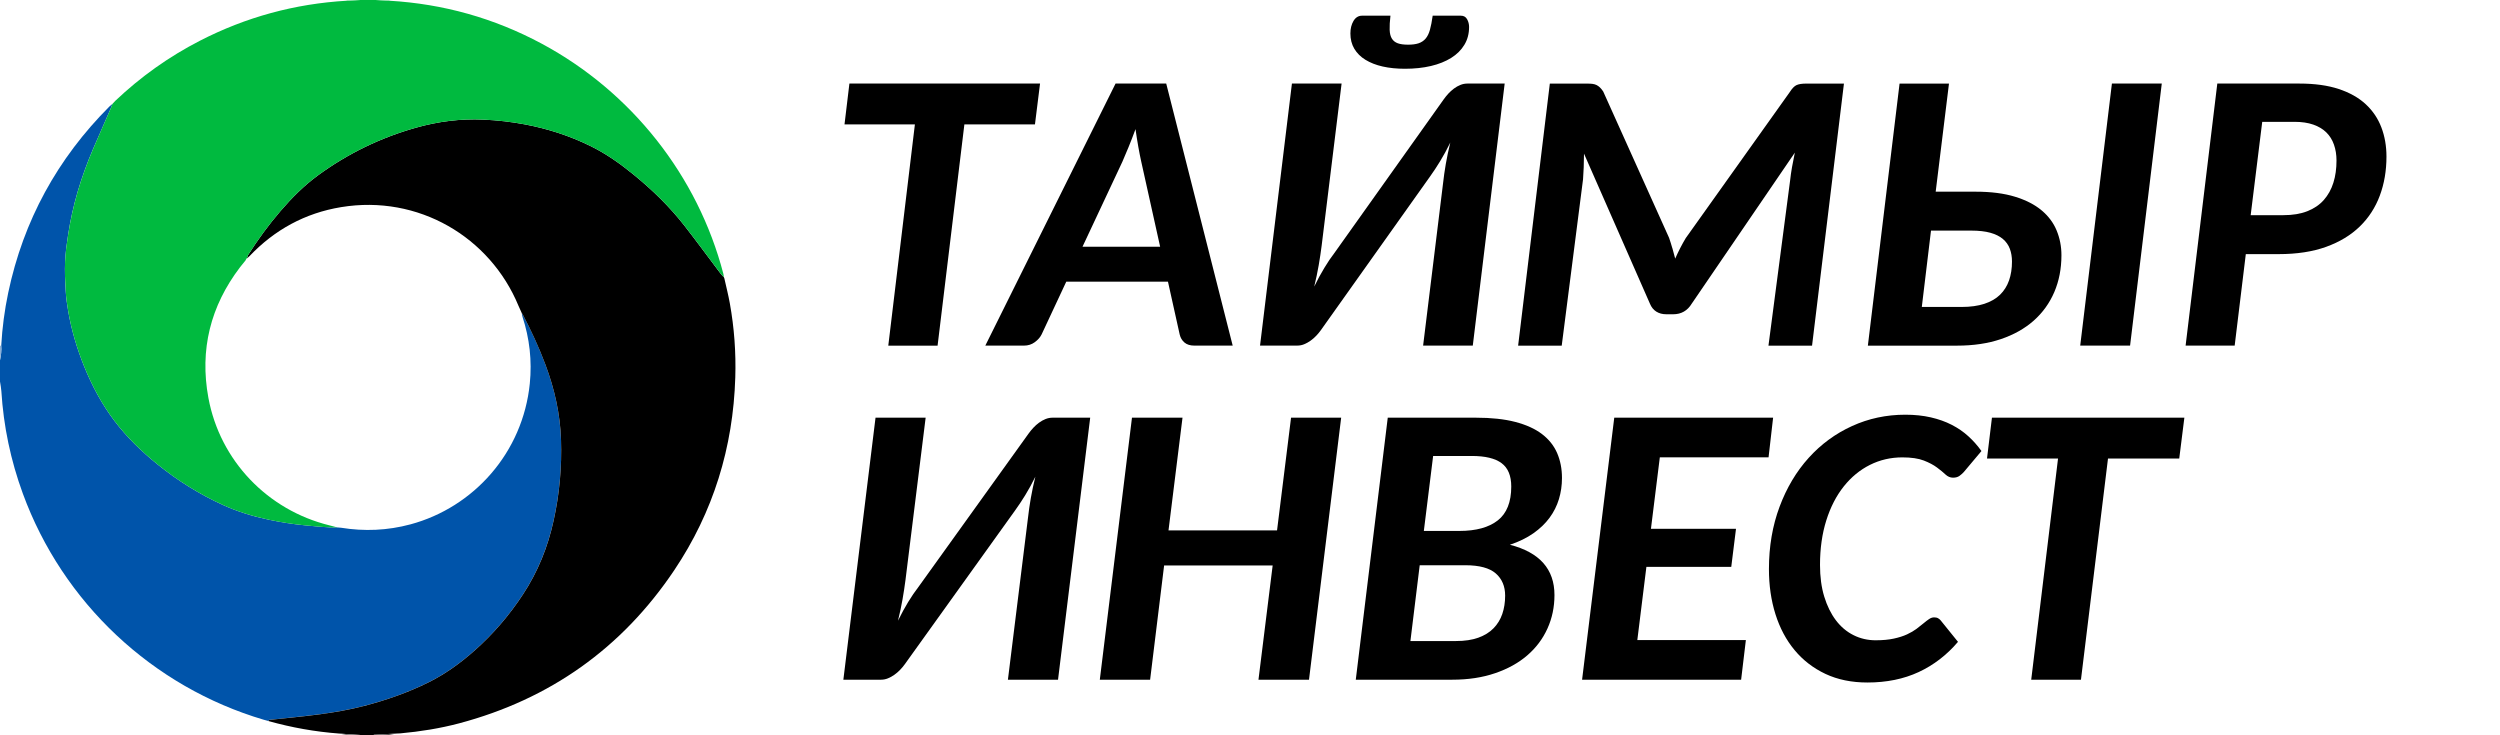 <?xml version="1.0" encoding="UTF-8"?>
<svg id="_Слой_1" data-name=" Слой 1" xmlns="http://www.w3.org/2000/svg" viewBox="0 0 785.64 231">
  <defs>
    <style>
      .cls-1 {
        fill: #0054aa;
      }

      .cls-1, .cls-2, .cls-3, .cls-4, .cls-5, .cls-6, .cls-7 {
        stroke-width: 0px;
      }

      .cls-3 {
        fill: #8db1d8;
      }

      .cls-4 {
        fill: #8ce0a8;
      }

      .cls-5 {
        fill: #787878;
      }

      .cls-6 {
        fill: #00ba3f;
      }

      .cls-7 {
        fill: #555;
      }
    </style>
  </defs>
  <path class="cls-1" d="m0,119.94v-6.72c.32-1.52.53-3.05.39-4.61.31-5.59,1.04-11.12,2.19-16.6,4.78-22.7,15.47-42.19,31.85-58.59.28-.28.6-.51.9-.77-.12.34-.21.69-.35,1.01-1.91,4.39-3.85,8.77-5.74,13.18-1.88,4.41-3.53,8.9-4.87,13.51-1.28,4.37-2.26,8.81-2.95,13.3-.44,2.83-.84,5.69-.97,8.55-.13,3.06,0,6.15.19,9.21.13,2.18.43,4.36.81,6.52,1.03,5.87,2.72,11.57,4.95,17.1,2.49,6.18,5.6,12.02,9.64,17.33,3.89,5.12,8.49,9.56,13.47,13.58,6.34,5.11,13.2,9.4,20.62,12.78,4.63,2.11,9.48,3.58,14.45,4.62,3.71.78,7.44,1.37,11.22,1.74,3.42.33,6.83.72,10.27.67.36.03.72.03,1.07.09,7.36,1.19,14.64.88,21.85-1.06,19.86-5.35,35.31-22.53,37.5-44.24.72-7.17-.06-14.18-2.31-21.03-.12-.37-.15-.77-.23-1.16.09.13.2.24.27.38,2.73,5.16,5.17,10.45,7.21,15.92,2.84,7.6,4.61,15.44,4.87,23.56.14,4.23.02,8.46-.36,12.68-.38,4.3-1.06,8.54-1.98,12.75-1.82,8.27-4.94,16-9.59,23.1-4.34,6.62-9.45,12.58-15.39,17.82-4.39,3.88-9.12,7.28-14.38,9.89-6.5,3.23-13.32,5.59-20.33,7.41-4.52,1.18-9.13,1.96-13.75,2.59-2.97.4-5.95.7-8.92,1.04-2.26.25-4.53.48-6.79.71-.26.03-.48.05-.41.4-.5-.14-1-.27-1.49-.41-35.04-10.37-63.18-36.78-75.74-71.09-3.81-10.42-6.07-21.16-6.75-32.24-.06-.99-.28-1.96-.42-2.94v.02Z"/>
  <path class="cls-2" d="m84.41,226.62c-.08-.35.15-.37.41-.4,2.26-.23,4.53-.46,6.79-.71,2.98-.33,5.96-.63,8.92-1.04,4.63-.63,9.23-1.41,13.75-2.59,7.01-1.82,13.83-4.19,20.33-7.41,5.26-2.61,9.98-6.01,14.38-9.89,5.94-5.24,11.05-11.2,15.39-17.82,4.66-7.1,7.78-14.82,9.59-23.1.93-4.21,1.6-8.45,1.98-12.75.38-4.23.5-8.45.36-12.68-.26-8.13-2.03-15.96-4.87-23.56-2.05-5.47-4.49-10.76-7.21-15.92-.07-.14-.18-.25-.27-.38-.34-.76-.71-1.52-1.03-2.29-8.93-21.59-31.47-34.98-55.72-30.99-11.32,1.86-20.91,7.11-28.82,15.42-.24.25-.53.46-.79.68.12-.35.17-.74.37-1.05,3.08-4.87,6.47-9.51,10.23-13.88,3.53-4.1,7.33-7.92,11.7-11.13,9.38-6.86,19.67-11.86,30.85-15.01,6.92-1.95,13.97-2.86,21.18-2.53,4.4.2,8.75.69,13.07,1.51,7.17,1.36,14.07,3.59,20.62,6.82,4.9,2.41,9.33,5.55,13.55,9,5.84,4.77,11.23,10,15.87,15.94,3.91,5.01,7.65,10.14,11.48,15.21.28.37.63.68.95,1.02v-.02c.06.15.12.29.17.44.58,2.61,1.25,5.2,1.72,7.83,1.38,7.69,1.95,15.45,1.71,23.26-.67,22.01-6.91,42.31-19.18,60.59-16.45,24.52-39.08,40.54-67.63,48.13-6.03,1.6-12.18,2.57-18.4,3.14-.44.04-.88.04-1.32.06-2.33.12-4.66.24-6.98.37-.07,0-.14.07-.21.1h-3.84c-2.32-.16-4.64-.31-6.96-.47-7.51-.56-14.89-1.88-22.14-3.91h0Z"/>
  <path class="cls-6" d="m227.47,87.09c-.32-.34-.67-.65-.95-1.02-3.83-5.07-7.57-10.2-11.48-15.21-4.64-5.95-10.03-11.17-15.87-15.94-4.22-3.45-8.64-6.58-13.55-9-6.56-3.23-13.45-5.46-20.62-6.82-4.32-.82-8.67-1.31-13.07-1.51-7.21-.33-14.26.58-21.18,2.53-11.18,3.15-21.48,8.15-30.85,15.01-4.38,3.2-8.18,7.03-11.7,11.13-3.76,4.37-7.15,9.01-10.23,13.88-.19.3-.25.7-.36,1.05l-.03-.09c-.1.16-.19.32-.29.48h0c-.04.08-.09.17-.13.26-.57.71-1.16,1.41-1.72,2.13-9.31,12.23-12.74,25.94-9.95,41.06,3.63,19.69,18.55,35.28,38.06,40.07.84.21,1.68.44,2.52.66-3.44.05-6.85-.34-10.27-.67-3.78-.37-7.51-.96-11.22-1.74-4.97-1.05-9.82-2.51-14.45-4.62-7.42-3.38-14.29-7.67-20.62-12.78-4.99-4.02-9.58-8.47-13.47-13.58-4.04-5.31-7.15-11.15-9.64-17.33-2.23-5.53-3.92-11.22-4.95-17.1-.38-2.16-.68-4.34-.81-6.52-.18-3.07-.32-6.15-.19-9.21.12-2.86.53-5.71.97-8.55.7-4.49,1.68-8.93,2.95-13.3,1.34-4.6,2.99-9.1,4.87-13.51,1.88-4.41,3.83-8.79,5.74-13.18.14-.33.24-.68.35-1.01.3-.32.57-.66.89-.96,7.97-7.56,16.83-13.87,26.59-18.89C77.3,5.36,92.68,1.18,108.94.23c1.44-.08,2.88-.15,4.33-.23h4.8c1.44.08,2.88.15,4.33.23,16.92,1,32.87,5.47,47.81,13.48,28.24,15.14,49.09,41.57,57.11,72.33.09.34.11.7.16,1.05h-.01Z"/>
  <path class="cls-7" d="m117.34,231c.07-.04.14-.1.21-.1,2.33-.13,4.66-.25,6.98-.37-.8.16-1.6.31-2.4.47h-4.8.01Z"/>
  <path class="cls-5" d="m108.94,231c-.8-.16-1.6-.31-2.4-.47,2.32.16,4.64.31,6.96.47h-4.56Z"/>
  <path class="cls-3" d="m0,108.66c.13-.02.26-.03.39-.05.14,1.56-.07,3.09-.39,4.61v-4.56Z"/>
  <path class="cls-4" d="m108.94.23c.04-.08.04-.15,0-.23h4.32c-1.44.08-2.88.15-4.33.23h.01Z"/>
  <path class="cls-4" d="m122.39.23c-1.44-.08-2.89-.15-4.33-.23h4.32c-.04.08-.03.15,0,.23h.01Z"/>
  <path class="cls-6" d="m227.64,87.51c-.06-.15-.12-.29-.17-.44.06.15.12.29.17.44Z"/>
  <path class="cls-2" d="m77.57,81.1c-.1.16-.19.32-.29.48.1-.16.19-.32.29-.48Z"/>
  <path class="cls-2" d="m77.29,81.57c-.04.09-.09.18-.13.27.04-.09.09-.18.13-.27Z"/>
  <g>
    <path class="cls-2" d="m326.84,26.26l-1.6,12.84h-22.18l-8.42,69.52h-15.49l8.36-69.52h-22.12l1.54-12.84h59.92Z"/>
    <path class="cls-2" d="m387.38,108.61h-12.04c-1.31,0-2.35-.32-3.1-.96-.76-.64-1.26-1.48-1.51-2.51l-3.69-16.62h-31.96l-7.74,16.56c-.45.91-1.17,1.73-2.15,2.45-.98.72-2.11,1.08-3.38,1.08h-12.17l40.93-82.35h15.92l20.89,82.35Zm-47.2-31.07h24.4l-5.96-26.85c-.29-1.28-.58-2.78-.89-4.5-.31-1.71-.6-3.59-.89-5.61-.74,2.03-1.47,3.91-2.18,5.64-.72,1.74-1.36,3.27-1.94,4.59l-12.54,26.73Z"/>
    <path class="cls-2" d="m453.74,31.16c.41-.58.88-1.16,1.41-1.74.53-.58,1.12-1.11,1.75-1.58.63-.47,1.31-.86,2.03-1.15.72-.29,1.44-.43,2.18-.43h11.74l-10.02,82.35h-15.61l6.27-51.04c.21-1.9.49-3.92.86-6.05.37-2.13.84-4.37,1.41-6.73-1.03,2.11-2.08,4.05-3.17,5.83-1.09,1.78-2.12,3.35-3.1,4.71l-34.41,48.43c-.41.58-.89,1.16-1.44,1.74-.55.58-1.15,1.1-1.78,1.55-.64.46-1.3.83-2,1.12-.7.29-1.41.43-2.15.43h-11.74l10.02-82.35h15.61l-6.27,50.97c-.25,1.94-.55,3.98-.92,6.11-.37,2.13-.84,4.37-1.41,6.73,1.02-2.11,2.08-4.06,3.17-5.86,1.08-1.8,2.14-3.36,3.16-4.68l34.41-48.37Zm-11.25-17.12c1.31,0,2.41-.14,3.29-.43.88-.29,1.62-.78,2.21-1.46.59-.68,1.05-1.61,1.38-2.79.33-1.18.61-2.66.86-4.43h8.85c.9,0,1.56.37,1.97,1.12.41.74.62,1.55.62,2.42,0,2.11-.49,3.98-1.48,5.61-.98,1.63-2.37,3.01-4.15,4.12s-3.9,1.96-6.36,2.54c-2.46.58-5.18.87-8.17.87-2.58,0-4.92-.24-7-.71-2.09-.47-3.89-1.18-5.41-2.11-1.52-.93-2.68-2.09-3.5-3.47-.82-1.38-1.23-2.99-1.23-4.81,0-1.53.33-2.84.98-3.94.66-1.1,1.56-1.64,2.7-1.64h8.91c-.21,1.78-.29,3.26-.25,4.43.04,1.18.28,2.11.71,2.79.43.68,1.05,1.17,1.87,1.46.82.29,1.88.43,3.2.43Z"/>
    <path class="cls-2" d="m525.55,77.98c.31,1.08.6,2.17.89,3.29,1.02-2.31,2.13-4.46,3.32-6.45l32.69-45.89c.74-1.16,1.45-1.89,2.15-2.2.7-.31,1.7-.46,3.01-.46h11.86l-10.02,82.35h-13.7l6.82-52.03c.12-1.2.32-2.55.58-4.06.27-1.51.56-3.03.89-4.56l-32.39,47.44c-1.35,2.23-3.3,3.35-5.84,3.35h-2.15c-1.23,0-2.28-.28-3.17-.84-.88-.56-1.55-1.4-2-2.51l-20.71-47.13c0,1.45-.03,2.87-.09,4.28-.06,1.41-.13,2.67-.21,3.78l-6.7,52.28h-13.7l9.96-82.35h11.68c.7,0,1.28.03,1.75.09.47.06.89.19,1.26.37.37.19.72.43,1.04.74.33.31.68.73,1.04,1.27l20.71,46.01c.37,1.08.71,2.15,1.01,3.22Z"/>
    <path class="cls-2" d="m612.48,26.26l-4.18,33.98h12.6c4.79,0,8.9.53,12.32,1.58,3.42,1.05,6.21,2.48,8.36,4.28,2.15,1.8,3.73,3.91,4.73,6.33,1,2.42,1.51,5.01,1.51,7.78,0,4.22-.75,8.07-2.24,11.57-1.5,3.49-3.66,6.49-6.48,8.99-2.83,2.5-6.27,4.43-10.32,5.8s-8.64,2.05-13.77,2.05h-28.02l9.96-82.35h15.55Zm-5.65,46.2l-2.89,24h12.54c2.74,0,5.12-.33,7.13-.99,2.01-.66,3.65-1.61,4.92-2.85,1.27-1.24,2.21-2.74,2.83-4.5.61-1.76.92-3.73.92-5.92,0-1.49-.23-2.83-.68-4.03-.45-1.2-1.18-2.22-2.18-3.07-1-.85-2.32-1.5-3.93-1.95-1.62-.45-3.62-.68-5.99-.68h-12.66Zm62.56,36.15h-15.67l9.96-82.35h15.67l-9.96,82.35Z"/>
    <path class="cls-2" d="m705.76,79.84l-3.5,28.77h-15.42l9.96-82.35h25.81c4.79,0,8.91.57,12.35,1.71,3.44,1.14,6.27,2.73,8.48,4.78,2.21,2.05,3.85,4.48,4.92,7.29,1.07,2.81,1.6,5.87,1.6,9.18,0,4.42-.7,8.51-2.09,12.25-1.39,3.74-3.49,6.98-6.3,9.71-2.81,2.73-6.33,4.86-10.57,6.39-4.24,1.53-9.21,2.29-14.9,2.29h-10.32Zm5.16-41.55l-3.63,29.33h10.26c2.91,0,5.42-.41,7.53-1.24,2.11-.83,3.84-2,5.19-3.53,1.35-1.53,2.36-3.34,3.01-5.43.66-2.09.98-4.41.98-6.98,0-1.82-.27-3.48-.8-4.99-.53-1.51-1.33-2.79-2.4-3.84-1.07-1.05-2.43-1.87-4.09-2.45-1.66-.58-3.62-.87-5.87-.87h-10.2Z"/>
    <path class="cls-2" d="m323.31,136.16c.41-.58.89-1.16,1.43-1.74.54-.58,1.13-1.11,1.77-1.58.64-.47,1.32-.86,2.05-1.15.72-.29,1.46-.43,2.2-.43h11.84l-10.11,82.35h-15.75l6.33-51.04c.21-1.9.5-3.92.87-6.05.37-2.13.85-4.37,1.43-6.73-1.03,2.11-2.1,4.05-3.19,5.83-1.1,1.78-2.14,3.35-3.13,4.71l-34.73,48.43c-.41.58-.9,1.16-1.46,1.74-.56.58-1.16,1.1-1.8,1.55-.64.46-1.31.83-2.02,1.12-.7.29-1.43.43-2.17.43h-11.84l10.11-82.35h15.75l-6.33,50.97c-.25,1.94-.56,3.98-.93,6.11-.37,2.13-.85,4.37-1.43,6.73,1.03-2.11,2.1-4.06,3.19-5.86,1.1-1.8,2.16-3.36,3.19-4.68l34.73-48.37Z"/>
    <path class="cls-2" d="m411.36,213.61h-15.88l4.46-35.9h-34.11l-4.4,35.9h-15.81l10.11-82.35h15.88l-4.4,35.41h34.11l4.4-35.41h15.75l-10.11,82.35Z"/>
    <path class="cls-2" d="m426.06,213.61l10.05-82.35h27.72c4.79,0,8.91.44,12.34,1.33,3.43.89,6.23,2.16,8.4,3.81,2.17,1.65,3.76,3.65,4.77,5.98,1.01,2.34,1.52,4.95,1.52,7.84,0,2.32-.32,4.53-.96,6.64-.64,2.11-1.62,4.06-2.95,5.86-1.32,1.8-3.02,3.42-5.08,4.87-2.07,1.45-4.53,2.65-7.38,3.6,9.34,2.4,14.01,7.67,14.01,15.81,0,3.76-.73,7.27-2.2,10.51-1.47,3.25-3.58,6.06-6.33,8.43-2.75,2.38-6.12,4.25-10.11,5.61-3.99,1.37-8.49,2.05-13.49,2.05h-30.32Zm20.09-35.97l-2.92,23.81h14.33c2.73,0,5.06-.35,7.01-1.05,1.94-.7,3.53-1.68,4.77-2.95,1.24-1.26,2.16-2.76,2.76-4.5.6-1.74.9-3.66.9-5.77,0-2.93-.98-5.26-2.95-6.98-1.96-1.71-5.16-2.57-9.58-2.57h-14.32Zm1.3-10.79h11.16c5.25,0,9.28-1.11,12.09-3.32,2.81-2.21,4.22-5.76,4.22-10.63,0-3.39-1.01-5.84-3.04-7.35-2.03-1.51-5.15-2.26-9.36-2.26h-12.15l-2.92,23.56Z"/>
    <path class="cls-2" d="m557.21,131.26l-1.43,12.46h-34.17l-2.79,22.45h26.73l-1.49,11.97h-26.67l-2.85,23.01h34.11l-1.49,12.46h-49.98l10.11-82.35h49.92Z"/>
    <path class="cls-2" d="m589.52,201.21c2.15,0,4.03-.18,5.64-.53,1.61-.35,3-.79,4.15-1.33,1.16-.54,2.15-1.12,2.98-1.74s1.56-1.2,2.2-1.74c.64-.54,1.22-.98,1.74-1.33.52-.35,1.04-.53,1.58-.53s.97.1,1.3.31c.33.21.58.41.74.62l5.46,6.76c-3.51,4.13-7.63,7.3-12.34,9.49s-10.09,3.29-16.12,3.29c-4.96,0-9.35-.9-13.18-2.7-3.82-1.8-7.06-4.29-9.7-7.47-2.65-3.18-4.65-6.95-6.02-11.29s-2.05-9.07-2.05-14.2c0-7.11,1.12-13.64,3.35-19.6s5.28-11.07,9.15-15.35c3.87-4.28,8.4-7.61,13.61-9.98,5.21-2.38,10.79-3.57,16.74-3.57,2.93,0,5.61.28,8.03.84,2.42.56,4.6,1.33,6.54,2.33,1.94.99,3.69,2.19,5.24,3.6,1.55,1.41,2.92,2.96,4.12,4.65l-5.52,6.57c-.41.46-.88.87-1.39,1.24-.52.37-1.19.56-2.02.56-.87,0-1.65-.33-2.36-.99-.7-.66-1.59-1.4-2.67-2.2-1.08-.81-2.46-1.54-4.15-2.2-1.7-.66-3.95-.99-6.76-.99-3.64,0-7.03.79-10.17,2.36-3.14,1.57-5.88,3.83-8.22,6.76-2.34,2.94-4.17,6.49-5.49,10.67-1.32,4.18-1.98,8.85-1.98,14.01,0,3.72.44,7.04,1.33,9.95.89,2.91,2.11,5.39,3.66,7.44,1.55,2.05,3.4,3.61,5.55,4.68,2.15,1.08,4.49,1.61,7.01,1.61Z"/>
    <path class="cls-2" d="m686.45,131.26l-1.61,12.84h-22.39l-8.5,69.52h-15.63l8.43-69.52h-22.32l1.55-12.84h60.46Z"/>
  </g>
</svg>